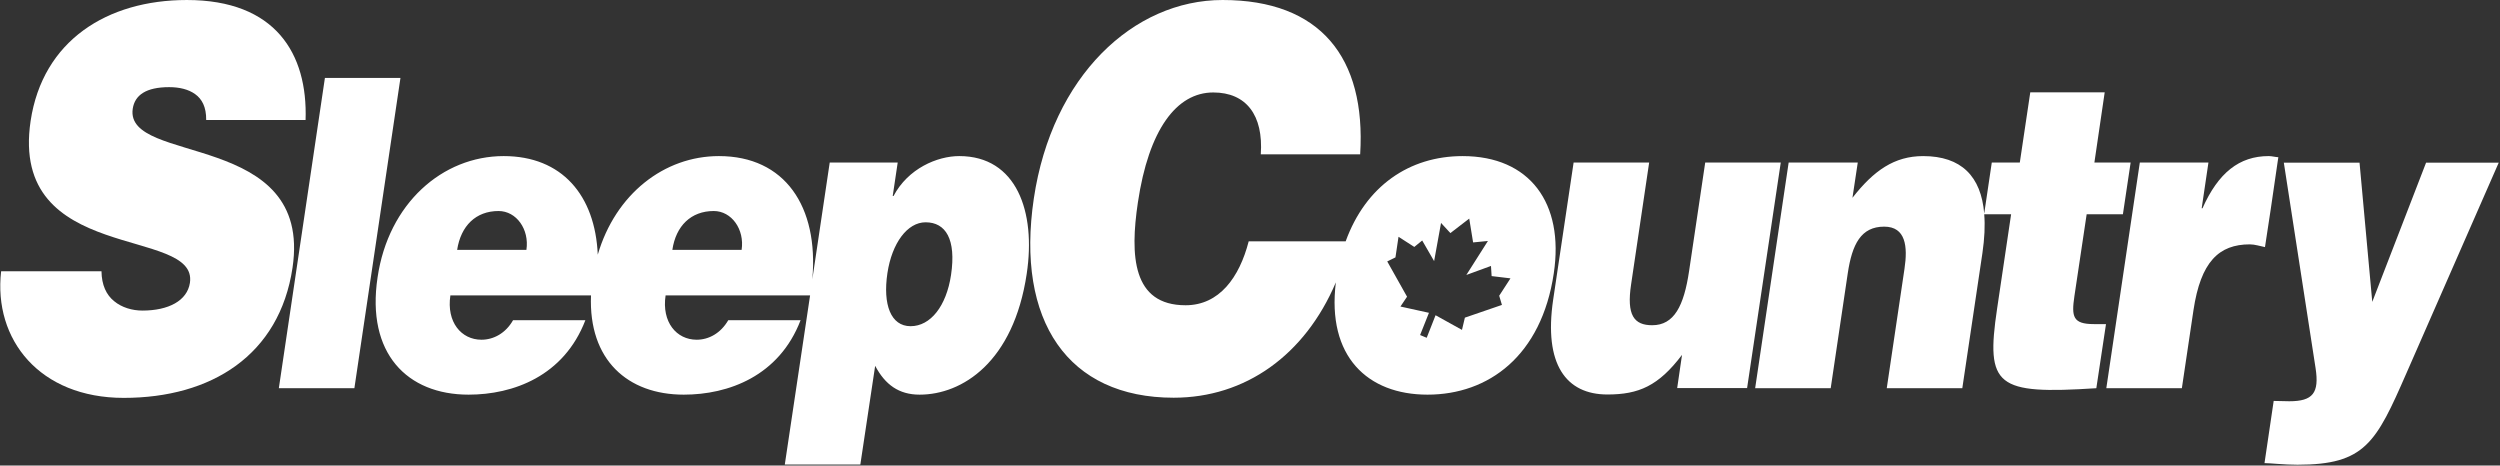 <svg version="1.2" xmlns="http://www.w3.org/2000/svg" viewBox="0 0 1552 289" width="1552" height="289">
	<rect x="0" y="0" width="1552" height="289" fill="#333333" stroke="none"/>
	<title>ZZZ</title>
	<defs>
		<clipPath clipPathUnits="userSpaceOnUse" id="cp1">
			<path d="m6020-3487v4049h-6341v-4049z"/>
		</clipPath>
	</defs>
	<style>
		.s0 { fill: #ffffff } 
	</style>
	<g id="Clip-Path: Page 1" clip-path="url(#cp1)">
		<g id="Page 1">
			<path id="Path 4" class="s0" d="m128 74.5c0.1-8.2-2.7-13.1-6.9-16.1-4.2-3-9.8-4.3-16.1-4.3-14.3 0-21.3 4.9-22.6 13.4-5.2 35.1 111.9 13.3 99.2 98.7-8.1 54.3-50.4 80.8-104.8 80.8-52.2 0-81-36.2-76.1-78.6h62.3c0.1 8.5 3 14.7 7.9 18.6 4.7 3.9 11.2 5.8 17.5 5.8 16.2 0 27.8-6.1 29.5-17.2 5.3-35.4-112.2-11.1-98.9-100.5 7.5-49.9 47.5-75.1 97-75.1 55 0 75.1 33.3 73.7 74.5zm45.1 166.5l28.6-192.6h46.9l-28.6 192.6z"/>
			<path id="Path 5" fill-rule="evenodd" class="s0" d="m637.4 169.9c-8.2 55-40.1 75.1-66.5 75.1-12.9 0-21.4-6.2-27.6-17.9l-9.2 61.3h-46.9l15.7-105h-89.7c-2.5 16.6 6.8 27.5 19.3 27.5 7.5 0 14.9-4 19.6-12.1h44.9c-13.3 34.7-44.8 46.2-72.5 46.2-34.9 0-59.2-21.6-57.6-61.6h-87.3c-2.5 16.6 6.8 27.5 19.3 27.5 7.5 0 15-4 19.6-12.1h44.9c-13.3 34.7-44.8 46.2-72.5 46.2-38.1 0-63.6-25.6-56.5-72.8 6.7-45.8 40.2-75.3 78.3-75.3 36.2 0 56.8 24.4 58.4 61.2 11-37.6 41.2-61.2 75.2-61.2 41 0 62 31.3 58 76.5l10.8-72.5h42.2l-3.1 20.8h0.5c9-17.1 27.2-24.8 40.8-24.8 35.6 0 47.7 34.5 41.9 73zm-194.3-38.9c-14.1 0-23.5 9.2-25.7 24.1h43c1.9-12.7-6.2-24.1-17.3-24.1zm-133.6 0c-14.1 0-23.4 9.2-25.7 24.1h43c1.9-12.7-6.2-24.1-17.3-24.1zm265.1 7c-11.3 0-20.9 12.9-23.7 31.6-2.9 19.5 2.1 32.9 14.4 32.9 12.4 0 22.2-12.5 25.1-31.8 3.3-22.2-3.3-32.7-15.8-32.7zm510 102.9h-43.4l3-20.6c-14.6 19.3-26.9 24.6-46.3 24.6-25.7 0-39.6-18.7-33.7-58.8l12.7-85.2h46.9l-11.2 75.6c-2.9 19.2 1.8 25.4 13.1 25.4 13.6 0 19.7-12 22.9-33.7l10-67.3h46.9zm203.2-57.1c-1.9 12.8-1 17.4 12.1 17.4h7.5l-6 39.8c-62.1 4-68.8-1.1-61.6-49.4l8.7-58.6h-16.7c0.6 7 0.2 15-1.1 24l-12.5 84h-46.9l11-74.1c2.1-13.9 0.8-26.2-12.6-26.2-14.4 0-19.9 10.9-22.6 28.9l-10.6 71.4h-46.9l20.8-140.1h42.9l-3.3 21.9c13.2-16.9 26-25.9 43.9-25.9 23.7 0 36 12.6 37.9 35.7l4.7-31.7h17.4l6.5-43.6h46.2l-6.4 43.6h22.5l-4.8 32.1h-22.5z"/>
			<path id="Path 6" fill-rule="evenodd" class="s0" d="m964.6 169.6c-7.6 51.3-40.5 75.4-78.4 75.4-37.2 0-62.6-23.7-56.9-69.7-19.2 45.2-56.2 71.6-100.7 71.6-65.6 0-98.1-47.6-86.8-123.7 11.3-75.9 61.8-123.2 117.2-123.2 60.6 0 89.1 35.6 85.4 95.8h-61.7c1.7-24.4-9.1-38.4-29.5-38.4-22.9 0-40.1 23.2-46.8 68.3-4.9 32.9-3.5 63.8 29.6 63.8 20.9 0 33.4-17.2 39.2-39.7h60.2c12.4-34.2 39.4-52.9 72.6-52.9 41.7 0 63.1 29.2 56.6 72.7zm-33.9 14l7-10.8-11.7-1.4-0.4-6.3-15.3 5.6 13.4-21.1-9.2 0.9-2.4-14.8-11.7 9-5.8-6.3-4.3 23.7-7.4-12.8-4.9 4-9.8-6.3-1.9 12.8-5.1 2.5 12.3 21.9-4.1 6.1 17.7 3.9-5.5 13.8 4.1 1.7 5.5-14 16.4 9.1 1.8-7.6 23-7.9zm479-53.9l-3.6 23.7c-3.1-0.6-6.3-1.7-9.4-1.7-19.2 0-30.5 10.8-35 40.9l-7.2 48.4h-46.9l20.8-140.1h42.6l-4.2 28.4h0.5c9.8-22 22.8-32.4 41.1-32.4 2 0 4 0.6 6 0.7l-0.5 3.3zm55.1-28.7l7.9 86.4 33.4-86.4h45.1l-57.3 130.7c-18.9 43.3-25.8 56.8-67.6 56.8-8.6 0-16.9-1-20.5-1l5.7-38.6c3.4 0 6.5 0.2 9.7 0.2 14.6 0 18.7-5.1 16.3-20.6l-19.7-127.5z"/>
		</g>
	</g>
</svg>
